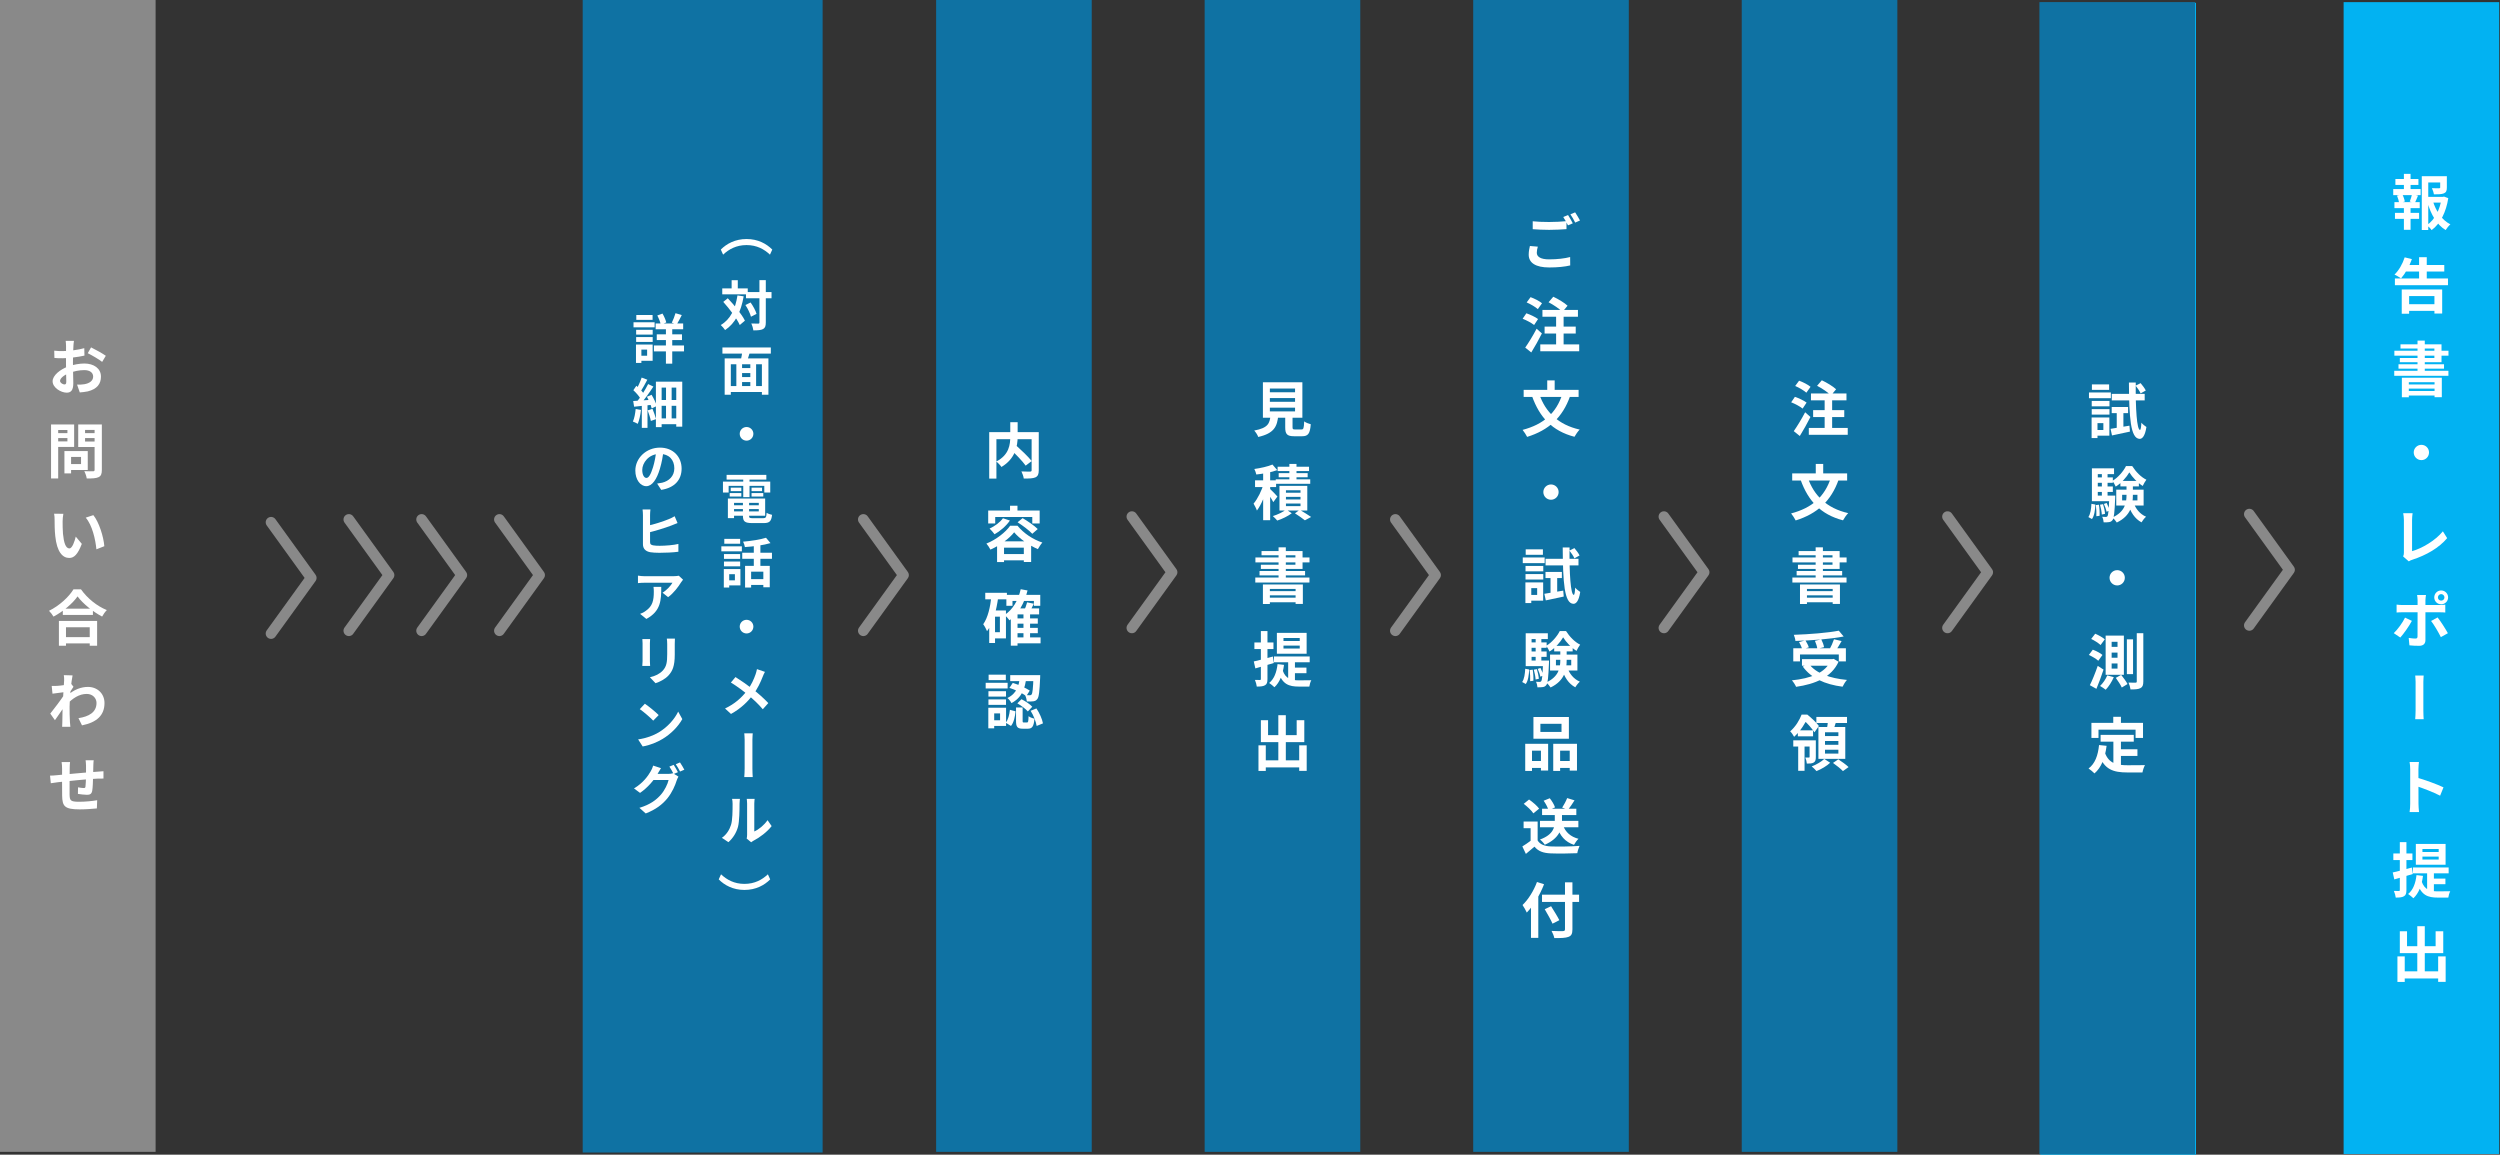 <svg width="1167" height="539" viewBox="0 0 1167 539" fill="none" xmlns="http://www.w3.org/2000/svg">
<rect x="0" y="0" width="1167" height="539" fill="#333333" stroke="none"/>
<rect width="72.635" height="537.682" fill="#898989"/>
<path d="M34.526 159.105C34.413 159.637 34.301 160.841 34.273 161.541C34.133 163.753 34.05 166.777 34.05 169.381C34.05 172.433 34.218 177.277 34.218 178.901C34.218 182.345 32.986 183.297 31.137 183.297C28.422 183.297 24.558 180.945 24.558 177.977C24.558 175.261 28.058 172.405 31.95 171.033C34.441 170.137 37.27 169.689 39.398 169.689C43.709 169.689 47.126 171.929 47.126 175.793C47.126 179.125 45.389 181.617 40.938 182.709C39.65 182.989 38.389 183.073 37.242 183.185L35.981 179.545C37.214 179.545 38.446 179.545 39.398 179.349C41.666 178.957 43.486 177.809 43.486 175.793C43.486 173.861 41.806 172.769 39.37 172.769C36.989 172.769 34.526 173.273 32.342 174.141C29.822 175.093 28.029 176.605 28.029 177.809C28.029 178.705 29.346 179.461 30.073 179.461C30.578 179.461 30.942 179.237 30.942 178.257C30.942 176.801 30.802 172.909 30.802 169.521C30.802 166.329 30.829 162.857 30.829 161.569C30.829 161.009 30.745 159.609 30.662 159.105H34.526ZM42.505 162.157C44.633 163.193 47.882 165.013 49.394 166.077L47.685 168.933C46.342 167.813 42.702 165.713 40.965 164.873L42.505 162.157ZM25.314 163.697C26.965 163.893 28.169 163.893 29.177 163.893C32.09 163.893 36.458 163.361 39.342 162.521L39.425 165.993C36.261 166.721 31.753 167.225 29.29 167.225C27.442 167.225 26.349 167.197 25.398 167.085L25.314 163.697ZM31.502 210.565H40.965V219.385H31.502V216.641H37.83V213.309H31.502V210.565ZM30.073 210.565H33.181V220.981H30.073V210.565ZM25.482 202.193H32.51V204.489H25.482V202.193ZM38.474 202.193H45.557V204.489H38.474V202.193ZM44.157 198.133H47.545V219.329C47.545 221.233 47.154 222.185 46.005 222.745C44.83 223.305 43.066 223.361 40.489 223.361C40.377 222.409 39.818 220.813 39.342 219.945C40.965 220.029 42.898 220.001 43.429 220.001C43.962 220.001 44.157 219.805 44.157 219.301V198.133ZM25.762 198.133H34.609V208.633H25.762V206.057H31.474V200.709H25.762V198.133ZM45.977 198.133V200.681H39.706V206.113H45.977V208.661H36.514V198.133H45.977ZM23.829 198.133H27.162V223.361H23.829V198.133ZM29.57 239.849C29.373 240.829 29.233 242.481 29.233 243.265C29.233 245.085 29.233 247.157 29.401 249.201C29.794 253.233 30.634 256.005 32.398 256.005C33.742 256.005 34.834 252.701 35.365 250.489L38.194 253.877C36.318 258.777 34.581 260.457 32.342 260.457C29.233 260.457 26.573 257.713 25.79 250.209C25.509 247.633 25.482 244.329 25.482 242.621C25.482 241.865 25.453 240.661 25.258 239.793L29.57 239.849ZM43.569 240.465C46.23 243.685 48.386 250.685 48.694 254.969L44.998 256.425C44.578 251.889 43.066 245.113 40.014 241.641L43.569 240.465ZM29.317 284.113H43.373V287.053H29.317V284.113ZM28.982 297.413H43.429V300.353H28.982V297.413ZM27.497 289.853H45.334V301.417H41.889V292.821H30.802V301.417H27.497V289.853ZM36.206 278.401C33.91 281.677 29.598 285.373 24.977 287.837C24.529 287.053 23.605 285.821 22.878 285.121C27.721 282.769 32.23 278.541 34.301 275.097H37.801C40.853 279.409 45.361 282.965 49.87 284.785C49.029 285.625 48.245 286.773 47.657 287.809C43.346 285.541 38.642 281.733 36.206 278.401ZM36.626 335.237C41.526 334.481 45.053 332.493 45.053 328.125C45.053 325.941 43.289 323.925 40.489 323.925C36.906 323.925 33.91 325.969 31.166 328.853L31.194 324.905C34.526 321.741 38.081 320.649 41.078 320.649C45.361 320.649 48.778 323.701 48.778 328.181C48.778 333.865 45.221 337.225 38.278 338.597L36.626 335.237ZM30.27 323.057C29.009 323.197 26.349 323.561 24.502 323.813L24.137 320.201C24.922 320.229 25.566 320.229 26.573 320.173C28.337 320.089 31.922 319.557 33.181 319.137L34.301 320.593C33.825 321.237 32.958 322.609 32.481 323.337L30.858 328.601C29.625 330.393 27.134 334.145 25.649 336.189L23.465 333.109C25.23 330.925 28.59 326.473 29.989 324.289L30.046 323.561L30.27 323.057ZM29.933 317.653C29.933 316.869 29.962 316.029 29.794 315.161L33.882 315.273C33.406 317.513 32.481 324.849 32.481 329.861C32.481 332.129 32.481 334.509 32.65 337.113C32.678 337.617 32.789 338.653 32.846 339.269H29.009C29.066 338.681 29.093 337.645 29.093 337.197C29.122 334.481 29.149 332.605 29.233 329.105C29.317 326.613 29.933 318.773 29.933 317.653ZM43.737 354.889C43.654 355.337 43.597 356.569 43.569 357.297C43.514 359.201 43.514 360.797 43.458 362.225C43.401 364.717 43.318 367.741 43.038 369.169C42.73 370.653 42.002 371.017 40.574 371.017C39.593 371.017 37.325 370.765 36.373 370.597L36.429 367.517C37.297 367.713 38.474 367.853 39.033 367.853C39.566 367.853 39.818 367.769 39.901 367.209C40.041 366.145 40.097 364.129 40.154 362.197C40.154 360.741 40.154 359.117 40.154 357.465C40.154 356.737 40.041 355.421 39.958 354.889H43.737ZM32.706 355.729C32.593 356.653 32.538 357.437 32.538 358.641C32.538 361.189 32.425 368.581 32.481 370.877C32.566 373.649 32.789 374.265 36.989 374.265C39.733 374.265 43.289 373.929 45.361 373.537L45.221 377.373C43.346 377.569 39.929 377.821 37.242 377.821C30.017 377.821 29.122 376.281 29.009 371.437C28.953 369.029 28.982 360.517 28.982 358.837C28.982 357.661 28.898 356.709 28.758 355.729H32.706ZM23.354 362.057C24.137 362.057 25.425 362.001 26.854 361.833C29.681 361.581 40.209 360.545 45.614 360.209C46.37 360.153 47.462 360.069 48.301 360.013V363.429C47.797 363.401 46.313 363.457 45.586 363.457C41.218 363.597 30.326 364.773 27.078 365.137C26.209 365.249 24.474 365.501 23.718 365.613L23.354 362.057Z" fill="white"/>
<rect width="112" height="538" transform="translate(272)" fill="#0F72A3"/>
<path d="M306.05 151H318.9V153.7H306.05V151ZM306.575 156.075H318.35V158.75H306.575V156.075ZM305.25 161.275H319.3V164.025H305.25V161.275ZM310.85 151.95H313.8V169.75H310.85V151.95ZM315.325 146.2L318.25 147.075C317.45 148.65 316.625 150.3 315.925 151.4L313.6 150.625C314.2 149.425 314.95 147.55 315.325 146.2ZM306.825 147.275L309.25 146.375C310.025 147.675 310.75 149.375 311.025 150.525L308.45 151.525C308.225 150.375 307.55 148.6 306.825 147.275ZM296.95 153.95H304.675V156.2H296.95V153.95ZM297.025 147.05H304.625V149.325H297.025V147.05ZM296.95 157.35H304.675V159.625H296.95V157.35ZM295.725 150.425H305.575V152.8H295.725V150.425ZM298.325 160.825H304.65V168.425H298.325V166.05H302.075V163.2H298.325V160.825ZM296.875 160.825H299.4V169.425H296.875V160.825ZM310.9 179.325H313.525V197H310.9V179.325ZM306.175 178.15H318.475V199.175H315.675V180.925H308.85V199.375H306.175V178.15ZM307.65 186.725H316.775V189.425H307.65V186.725ZM307.65 195.3H316.75V198.025H307.65V195.3ZM299.6 188.55H302.25V199.725H299.6V188.55ZM299.525 176.25L302.175 177.25C301.15 179.2 299.95 181.4 299 182.825L296.95 181.925C297.875 180.425 298.95 178 299.525 176.25ZM302.55 179.275L305 180.45C303.15 183.275 300.725 186.725 298.775 188.85L297.025 187.85C298.925 185.6 301.225 181.975 302.55 179.275ZM295.65 182.15L297.05 180.075C298.35 181.2 299.925 182.775 300.575 183.875L299.05 186.225C298.45 185.05 296.925 183.325 295.65 182.15ZM301.975 185.225L304.15 184.275C305.175 185.95 306.2 188.125 306.525 189.55L304.2 190.65C303.9 189.225 302.95 186.95 301.975 185.225ZM295.575 187.2C297.9 187.075 301.325 186.825 304.675 186.575L304.725 188.925C301.65 189.25 298.475 189.575 296 189.85L295.575 187.2ZM302.325 191.575L304.575 190.825C305.225 192.35 305.9 194.35 306.225 195.65L303.825 196.5C303.6 195.175 302.925 193.125 302.325 191.575ZM296.725 190.925L299.2 191.375C298.95 193.75 298.4 196.25 297.7 197.85C297.175 197.525 296.05 197 295.425 196.775C296.125 195.3 296.525 193.05 296.725 190.925ZM309.775 210.375C309.425 212.925 308.925 215.85 308.05 218.8C306.55 223.85 304.4 226.95 301.675 226.95C298.875 226.95 296.575 223.875 296.575 219.65C296.575 213.9 301.6 208.95 308.075 208.95C314.25 208.95 318.175 213.25 318.175 218.725C318.175 223.975 314.95 227.7 308.65 228.675L306.75 225.725C307.725 225.6 308.425 225.475 309.1 225.325C312.275 224.55 314.775 222.275 314.775 218.6C314.775 214.675 312.325 211.875 308 211.875C302.7 211.875 299.8 216.2 299.8 219.35C299.8 221.875 300.8 223.1 301.75 223.1C302.825 223.1 303.775 221.5 304.825 218.125C305.55 215.775 306.1 212.9 306.35 210.275L309.775 210.375ZM303.625 237.825C303.525 238.575 303.45 239.7 303.45 240.425C303.45 241.95 303.45 251.15 303.45 253.025C303.45 254.125 303.95 254.4 305.075 254.6C305.825 254.725 306.85 254.775 307.975 254.775C310.575 254.775 314.625 254.45 316.675 253.9V257.55C314.3 257.9 310.525 258.05 307.775 258.05C306.15 258.05 304.625 257.95 303.55 257.775C301.4 257.375 300.125 256.2 300.125 254.025C300.125 251.15 300.125 241.975 300.125 240.425C300.125 239.675 300.05 238.425 299.95 237.825H303.625ZM302 245.5C305.2 244.8 309.6 243.425 312.2 242.325C313.1 241.975 313.925 241.575 314.925 240.975L316.275 244.15C315.3 244.55 314.175 245.025 313.35 245.325C310.4 246.475 305.4 247.975 302 248.775V245.5ZM318.85 270.6C318.6 270.925 318.125 271.525 317.9 271.875C316.725 273.825 314.35 277 311.875 278.75L309.275 276.675C311.3 275.45 313.25 273.25 313.9 272.025C312.375 272.025 302.425 272.025 300.85 272.025C299.825 272.025 298.975 272.075 297.8 272.2V268.7C298.775 268.85 299.825 268.975 300.85 268.975C302.425 268.975 313.025 268.975 314.325 268.975C315.025 268.975 316.4 268.875 316.875 268.75L318.85 270.6ZM308.675 273.95C308.675 280.15 308.525 285.25 301.725 288.925L298.8 286.55C299.625 286.275 300.525 285.85 301.45 285.15C304.6 282.95 305.2 280.325 305.2 276.225C305.2 275.425 305.175 274.775 305.05 273.95H308.675ZM315.05 298.1C315 298.8 314.975 299.6 314.975 300.625C314.975 301.9 314.975 304.325 314.975 305.55C314.975 310.95 313.925 313.25 312.05 315.3C310.4 317.125 307.825 318.325 306 318.925L303.375 316.15C305.875 315.575 307.875 314.625 309.4 313C311.1 311.125 311.45 309.25 311.45 305.35C311.45 304.1 311.45 301.7 311.45 300.625C311.45 299.6 311.375 298.8 311.275 298.1H315.05ZM303.475 298.325C303.425 298.9 303.375 299.45 303.375 300.225C303.375 301.325 303.375 307.275 303.375 308.675C303.375 309.3 303.425 310.275 303.475 310.85H299.825C299.875 310.4 299.95 309.425 299.95 308.65C299.95 307.225 299.95 301.325 299.95 300.225C299.95 299.775 299.925 298.9 299.85 298.325H303.475ZM301.025 328.5C302.75 329.675 306 332.275 307.475 333.8L304.925 336.4C303.625 335 300.475 332.275 298.65 331.025L301.025 328.5ZM297.875 345.15C301.8 344.6 305.025 343.325 307.45 341.9C311.725 339.35 314.975 335.55 316.575 332.175L318.5 335.675C316.625 339.075 313.3 342.525 309.275 344.95C306.725 346.475 303.5 347.85 300 348.45L297.875 345.15ZM314.475 357.025C315.1 357.95 315.975 359.525 316.45 360.45L314.45 361.325C313.925 360.3 313.15 358.8 312.475 357.85L314.475 357.025ZM317.425 355.9C318.075 356.85 319 358.425 319.45 359.3L317.45 360.15C316.925 359.125 316.125 357.65 315.45 356.725L317.425 355.9ZM316.7 362.525C316.425 363.025 316.075 363.7 315.875 364.325C315.2 366.55 313.775 369.9 311.525 372.675C309.15 375.575 306.125 377.875 301.425 379.725L298.475 377.1C303.6 375.55 306.375 373.375 308.55 370.9C310.25 368.95 311.7 365.95 312.1 364.1H303.675L304.825 361.25C305.95 361.25 311.175 361.25 311.975 361.25C312.75 361.25 313.575 361.15 314.15 360.95L316.7 362.525ZM308.55 358.575C307.975 359.45 307.325 360.6 307.025 361.125C305.35 364.15 302.35 367.675 298.775 370.125L295.95 368.05C300.35 365.375 302.525 362.15 303.775 360C304.15 359.4 304.675 358.225 304.9 357.375L308.55 358.575Z" fill="white"/>
<path d="M348.225 136.35H360.15V139.225H348.225V136.35ZM337.15 134.625H349.05V137.4H337.15V134.625ZM354.5 130.775H357.475V150.525C357.475 152.225 357.15 153.075 356.2 153.6C355.25 154.125 353.775 154.225 351.675 154.225C351.575 153.35 351.15 151.925 350.725 151C352.125 151.075 353.475 151.075 353.925 151.075C354.35 151.05 354.5 150.925 354.5 150.5V130.775ZM347.95 142.375L350.375 141.2C351.55 142.85 352.75 145.025 353.15 146.525L350.55 147.85C350.175 146.375 349.1 144.075 347.95 142.375ZM337.625 140.925L339.725 139.225C342.725 142.4 346.275 146.7 347.725 149.675L345.325 151.725C344 148.725 340.575 144.225 337.625 140.925ZM341.525 130.8H344.4V136.325H341.525V130.8ZM344.25 137.9L347.15 138.325C345.875 145.575 343.3 150.85 338.475 154.075C338.1 153.475 337.05 152.25 336.45 151.725C340.975 149.075 343.25 144.3 344.25 137.9ZM345 171.8H351.425V174.15H345V171.8ZM345 176H351.45V178.35H345V176ZM340.15 180.225H357.025V182.975H340.15V180.225ZM338.275 167.3H358.7V184.25H355.65V170.05H341.15V184.25H338.275V167.3ZM343.725 169.125H346.4V181.45H343.725V169.125ZM350.25 169.125H352.95V181.425H350.25V169.125ZM346.55 163.5L350.1 164.25C349.5 166.1 348.95 168.05 348.45 169.35L345.7 168.625C346.05 167.175 346.45 165.075 346.55 163.5ZM337.225 162.2H359.825V165.05H337.225V162.2ZM348.5 199.325C350.25 199.325 351.675 200.75 351.675 202.5C351.675 204.275 350.25 205.7 348.5 205.7C346.725 205.7 345.3 204.275 345.3 202.5C345.3 200.75 346.725 199.325 348.5 199.325ZM341.25 235.85H355.45V237.625H341.25V235.85ZM341.275 232.725H357.175V240.75H341.275V238.725H354.2V234.725H341.275V232.725ZM346.8 233.825H349.675V240.825C349.675 241.75 349.95 241.9 351.475 241.9C352.175 241.9 355.325 241.9 356.225 241.9C357.475 241.9 357.725 241.5 357.875 239.375C358.5 239.8 359.625 240.175 360.4 240.325C360.05 243.375 359.2 244.175 356.475 244.175C355.675 244.175 351.95 244.175 351.2 244.175C347.75 244.175 346.8 243.45 346.8 240.825V233.825ZM339.775 232.725H342.65V241.85H339.775V232.725ZM339.175 221.675H357.725V223.875H339.175V221.675ZM341.1 227.65H346.05V229.275H341.1V227.65ZM340.625 230.15H346.05V231.775H340.625V230.15ZM350.825 230.15H356.3V231.775H350.825V230.15ZM350.825 227.65H355.725V229.275H350.825V227.65ZM346.95 222.55H349.875V232.05H346.95V222.55ZM337.475 224.8H359.55V229.925H356.775V226.8H340.125V229.925H337.475V224.8ZM347.8 264.15H359.325V274.15H356.325V266.85H350.625V274.275H347.8V264.15ZM357.575 251.025L359.675 253.525C356.275 254.525 351.675 255.1 347.725 255.375C347.625 254.65 347.225 253.525 346.875 252.85C350.675 252.525 354.925 251.875 357.575 251.025ZM351.875 253.375H354.95V265.5H351.875V253.375ZM346.475 258.025H360.35V260.85H346.475V258.025ZM349.7 270.35H357.75V273.05H349.7V270.35ZM337.95 258.625H345.5V260.875H337.95V258.625ZM338.1 251.55H345.5V253.825H338.1V251.55ZM337.95 262.125H345.5V264.375H337.95V262.125ZM336.725 255.025H346.3V257.375H336.725V255.025ZM339.425 265.65H345.625V273.25H339.425V270.9H343.05V268.025H339.425V265.65ZM337.875 265.65H340.4V274.25H337.875V265.65ZM348.5 289.325C350.25 289.325 351.675 290.75 351.675 292.5C351.675 294.275 350.25 295.7 348.5 295.7C346.725 295.7 345.3 294.275 345.3 292.5C345.3 290.75 346.725 289.325 348.5 289.325ZM357.075 313.625C356.725 314.2 356.25 315.3 356.025 315.9C355.075 318.375 353.55 321.675 351.475 324.375C349.15 327.375 346.075 330.6 341.225 333.275L338.45 330.725C343 328.55 346.125 325.775 348.775 322.325C350.75 319.725 351.875 317.15 352.75 314.65C352.975 314 353.225 312.975 353.35 312.35L357.075 313.625ZM343.325 316.05C345.8 317.6 349.225 319.975 351.325 321.625C354 323.7 356.625 326.05 358.65 328.2L356.075 331.075C353.9 328.525 351.7 326.475 349.05 324.275C347.25 322.775 344.325 320.525 341.175 318.6L343.325 316.05ZM348.55 391.45C348.675 390.975 348.75 390.3 348.75 389.625C348.75 388.3 348.75 377.075 348.75 375.05C348.75 373.925 348.575 372.95 348.575 372.9H352.275C352.275 372.95 352.1 373.95 352.1 375.075C352.1 377.075 352.1 386.6 352.1 388.125C354.15 387.25 356.6 385.275 358.3 382.85L360.2 385.625C358.125 388.325 354.55 391.025 351.725 392.45C351.2 392.725 350.9 393 350.65 393.175L348.55 391.45ZM336.975 391.1C339.2 389.55 340.55 387.25 341.225 385.1C341.95 382.975 341.975 378.225 341.975 375.225C341.975 374.2 341.875 373.55 341.725 372.925H345.4C345.4 373.025 345.225 374.15 345.225 375.175C345.225 378.15 345.15 383.425 344.5 385.95C343.725 388.75 342.175 391.225 340.025 393.125L336.975 391.1Z" fill="white"/>
<path d="M347.425 362.725C347.5 361.8 347.6 360 347.6 358.7C347.6 355.75 347.6 347.5 347.6 345.275C347.6 344.1 347.475 343 347.425 342.325H351.375C351.35 342.925 351.225 344.2 351.225 345.25C351.225 347.525 351.225 355.75 351.225 358.7C351.225 360.1 351.3 361.775 351.375 362.725H347.425Z" fill="white"/>
<path d="M347.5 415.425C342.175 415.425 338.175 413.2 335.5 410.5L336.575 408.125C339.25 410.65 342.725 412.6 347.5 412.6C352.3 412.6 355.775 410.65 358.45 408.125L359.525 410.5C356.85 413.2 352.85 415.425 347.5 415.425Z" fill="white"/>
<path d="M348.5 111.575C353.825 111.575 357.825 113.8 360.5 116.5L359.425 118.875C356.75 116.35 353.275 114.4 348.5 114.4C343.7 114.4 340.225 116.35 337.55 118.875L336.475 116.5C339.15 113.8 343.15 111.575 348.5 111.575Z" fill="white"/>
<rect width="72.635" height="537.682" transform="translate(436.984)" fill="#0F72A3"/>
<path d="M471.51 209.529L474.058 207.681C476.55 209.921 479.938 213.113 481.59 215.213L478.79 217.369C477.306 215.269 474.03 211.909 471.51 209.529ZM471.594 197.069H475.038V203.789C475.038 208.437 473.862 214.177 467.478 217.985C467.002 217.257 465.854 216.025 465.07 215.437C471.118 212.329 471.594 207.429 471.594 203.761V197.069ZM461.766 201.717H483.046V205.021H465.126V223.417H461.766V201.717ZM481.562 201.717H484.894V219.525C484.894 221.345 484.502 222.269 483.354 222.829C482.178 223.361 480.386 223.389 477.894 223.389C477.782 222.465 477.25 220.925 476.802 220.057C478.454 220.141 480.33 220.141 480.862 220.141C481.394 220.113 481.562 219.945 481.562 219.469V201.717ZM468.178 241.921L471.426 242.985C469.69 245.533 466.862 247.941 464.258 249.397C463.782 248.725 462.606 247.353 461.934 246.737C464.37 245.617 466.806 243.825 468.178 241.921ZM475.01 243.797L477.362 241.865C479.714 243.237 482.878 245.393 484.418 246.961L481.87 249.173C480.47 247.633 477.418 245.337 475.01 243.797ZM473.414 248.473C471.174 251.357 466.806 254.605 462.326 256.565C461.934 255.753 461.094 254.465 460.45 253.737C465.042 251.917 469.438 248.417 471.538 245.421H474.982C477.95 249.061 482.29 251.861 486.574 253.261C485.79 254.129 485.034 255.361 484.474 256.341C480.498 254.605 475.794 251.413 473.414 248.473ZM465.434 252.701H481.338V262.333H477.922V255.641H468.682V262.361H465.434V252.701ZM466.946 258.637H479.63V261.577H466.946V258.637ZM471.482 236.069H474.954V240.045H471.482V236.069ZM461.29 238.309H485.314V244.357H481.87V241.333H464.566V244.357H461.29V238.309ZM473.946 288.677H484.446V291.113H473.946V288.677ZM473.946 293.101H484.446V295.565H473.946V293.101ZM473.89 297.525H485.734V300.297H473.89V297.525ZM469.774 277.673H485.594V282.797H482.626V280.501H472.63V282.797H469.774V277.673ZM477.754 286.325H480.834V298.841H477.754V286.325ZM474.982 284.001H485.062V286.801H474.982V301.389H471.846V286.913L474.674 284.001H474.982ZM476.466 275.041L479.658 275.629C478.146 281.705 475.346 286.549 471.23 289.573C470.782 288.929 469.634 287.613 468.962 287.053C472.798 284.533 475.29 280.277 476.466 275.041ZM479.462 281.173L482.57 281.817C481.842 283.357 481.086 284.869 480.47 285.905L477.95 285.261C478.51 284.113 479.154 282.405 479.462 281.173ZM459.918 276.721H470.026V279.773H459.918V276.721ZM463.082 284.953H469.578V298.001H463.082V295.117H466.75V287.865H463.082V284.953ZM462.802 278.345L465.966 278.849C465.126 284.897 463.614 290.833 460.758 294.641C460.45 293.857 459.554 292.149 458.966 291.393C461.15 288.313 462.242 283.469 462.802 278.345ZM461.766 284.953H464.482V300.157H461.766V284.953ZM476.046 316.309H479.07C478.538 320.873 477.306 325.493 472.154 328.209C471.79 327.453 470.922 326.361 470.25 325.829C474.786 323.673 475.626 319.809 476.046 316.309ZM471.202 321.097L472.77 318.773C475.542 319.613 478.818 321.153 480.694 322.357L479.098 324.933C477.278 323.617 473.946 321.965 471.202 321.097ZM482.43 315.161H485.566C485.566 315.161 485.566 316.001 485.538 316.393C485.258 322.777 484.978 325.409 484.222 326.305C483.69 327.005 483.158 327.257 482.346 327.369C481.674 327.481 480.526 327.481 479.294 327.453C479.266 326.529 478.93 325.269 478.482 324.457C479.434 324.541 480.274 324.541 480.694 324.541C481.058 324.569 481.31 324.485 481.534 324.205C481.982 323.673 482.234 321.545 482.43 315.665V315.161ZM474.282 330.253H477.362V336.385C477.362 337.169 477.418 337.253 477.95 337.253C478.202 337.253 479.126 337.253 479.406 337.253C479.938 337.253 480.05 336.917 480.134 334.313C480.722 334.817 482.038 335.293 482.878 335.517C482.57 339.213 481.758 340.165 479.742 340.165C479.238 340.165 477.95 340.165 477.418 340.165C474.814 340.165 474.282 339.241 474.282 336.441V330.253ZM471.426 331.345L474.058 332.045C473.806 334.565 473.274 337.225 471.93 338.877L469.466 337.365C470.614 335.965 471.174 333.641 471.426 331.345ZM474.898 328.321L476.83 326.389C478.622 327.285 480.834 328.741 481.87 329.917L479.798 332.101C478.818 330.953 476.69 329.357 474.898 328.321ZM481.086 331.793L483.802 330.701C485.258 332.829 486.49 335.685 486.854 337.673L483.914 338.877C483.606 336.917 482.458 333.949 481.086 331.793ZM471.566 315.161H483.858V317.961H471.566V315.161ZM461.402 322.665H469.606V325.185H461.402V322.665ZM461.486 314.937H469.522V317.485H461.486V314.937ZM461.402 326.473H469.606V329.021H461.402V326.473ZM460.114 318.717H470.362V321.377H460.114V318.717ZM462.858 330.365H469.634V338.877H462.858V336.217H466.834V333.025H462.858V330.365ZM461.346 330.365H464.09V339.997H461.346V330.365Z" fill="white"/>
<rect width="72.635" height="537.682" transform="translate(562.336)" fill="#0F72A3"/>
<path d="M592.773 185.829V187.565H604.533V185.829H592.773ZM592.773 190.309V192.045H604.533V190.309H592.773ZM592.773 181.377V183.113H604.533V181.377H592.773ZM589.525 178.437H607.949V194.985H589.525V178.437ZM599.941 192.717H603.357V199.437C603.357 200.333 603.553 200.473 604.561 200.473C605.037 200.473 606.913 200.473 607.501 200.473C608.481 200.473 608.649 199.997 608.789 196.693C609.461 197.253 610.945 197.813 611.869 198.037C611.505 202.489 610.609 203.637 607.809 203.637C607.109 203.637 604.757 203.637 604.113 203.637C600.753 203.637 599.941 202.629 599.941 199.437V192.717ZM593.081 193.865H596.693C596.217 198.961 594.901 202.265 587.341 203.973C587.061 203.077 586.165 201.705 585.465 200.977C591.961 199.773 592.717 197.617 593.081 193.865ZM589.637 219.173H592.913V242.833H589.637V219.173ZM585.857 224.213H595.685V227.349H585.857V224.213ZM589.917 225.697L591.877 226.565C590.813 230.569 588.853 235.553 586.725 238.325C586.417 237.345 585.661 235.945 585.157 235.105C587.089 232.865 589.049 228.805 589.917 225.697ZM593.977 216.849L596.217 219.453C593.417 220.489 589.637 221.161 586.445 221.497C586.333 220.797 585.885 219.649 585.521 218.921C588.545 218.501 591.905 217.745 593.977 216.849ZM592.633 228.021C593.333 228.609 595.769 231.129 596.301 231.773L594.369 234.405C593.725 233.061 592.045 230.513 591.177 229.337L592.633 228.021ZM601.873 216.569H605.205V225.529H601.873V216.569ZM596.385 217.857H611.057V219.901H596.385V217.857ZM596.889 220.853H610.413V222.785H596.889V220.853ZM595.517 223.737H611.617V225.837H595.517V223.737ZM600.277 231.941V233.145H607.081V231.941H600.277ZM600.277 235.049V236.253H607.081V235.049H600.277ZM600.277 228.861V230.009H607.081V228.861H600.277ZM597.253 226.789H610.245V238.325H597.253V226.789ZM604.477 239.613L606.717 237.989C608.537 239.081 610.777 240.425 612.037 241.321L609.125 242.889C608.061 242.049 606.129 240.649 604.477 239.613ZM600.389 237.849L602.993 239.585C601.285 240.901 598.485 242.273 596.217 243.001C595.713 242.385 594.789 241.461 594.145 240.901C596.385 240.257 599.045 238.941 600.389 237.849ZM589.525 272.817H608.173V281.917H604.785V274.917H592.773V281.945H589.525V272.817ZM591.233 275.953H605.989V277.913H591.233V275.953ZM591.233 279.005H605.989V281.133H591.233V279.005ZM596.833 255.485H600.221V271.109H596.833V255.485ZM588.881 257.249H608.033V265.565H588.573V263.605H604.701V259.209H588.881V257.249ZM586.025 260.217H611.281V262.541H586.025V260.217ZM587.957 266.545H609.209V268.589H587.957V266.545ZM585.969 269.597H611.253V271.921H585.969V269.597ZM599.129 301.373V302.745H606.717V301.373H599.129ZM599.129 297.817V299.217H606.717V297.817H599.129ZM596.049 295.437H609.937V305.153H596.049V295.437ZM594.677 306.441H611.365V309.157H594.677V306.441ZM601.313 307.925H604.477V319.321L601.313 317.949V307.925ZM598.737 312.881C600.137 317.053 602.993 317.585 606.437 317.585C607.389 317.585 610.889 317.585 612.121 317.529C611.701 318.229 611.309 319.629 611.197 320.497H606.297C601.761 320.497 598.513 319.489 596.721 313.553L598.737 312.881ZM603.609 311.621H609.853V314.253H603.609V311.621ZM596.357 309.997L599.381 310.361C598.793 314.925 597.365 318.537 594.901 320.805C594.397 320.273 593.137 319.265 592.437 318.817C594.761 316.941 595.937 313.833 596.357 309.997ZM585.269 308.765C587.565 308.289 590.953 307.365 594.173 306.469L594.621 309.493C591.681 310.389 588.517 311.313 585.997 312.013L585.269 308.765ZM585.549 299.889H594.453V302.969H585.549V299.889ZM588.573 294.597H591.653V316.941C591.653 318.481 591.401 319.349 590.533 319.853C589.693 320.385 588.461 320.497 586.669 320.497C586.585 319.657 586.193 318.285 585.801 317.389C586.809 317.417 587.789 317.417 588.125 317.417C588.461 317.417 588.573 317.305 588.573 316.913V294.597ZM589.105 354.933H608.257V358.237H589.105V354.933ZM596.721 333.849H600.221V356.949H596.721V333.849ZM587.453 347.933H590.869V359.861H587.453V347.933ZM606.465 347.933H609.965V359.833H606.465V347.933ZM588.573 336.201H591.933V343.173H605.289V336.201H608.845V346.421H588.573V336.201Z" fill="white"/>
<rect width="72.635" height="537.682" transform="translate(687.695)" fill="#0F72A3"/>
<path d="M715.473 103.293C717.545 103.517 720.177 103.629 723.117 103.629C725.861 103.629 729.081 103.461 731.237 103.237V106.961C729.277 107.129 725.805 107.297 723.145 107.297C720.205 107.297 717.769 107.157 715.473 106.989V103.293ZM717.853 115.137C717.573 116.145 717.377 117.041 717.377 117.993C717.377 119.785 719.057 121.073 723.117 121.073C726.897 121.073 730.453 120.653 732.945 119.981L732.973 123.901C730.537 124.489 727.177 124.853 723.229 124.853C716.817 124.853 713.597 122.697 713.597 118.861C713.597 117.237 713.933 115.865 714.157 114.829L717.853 115.137ZM731.965 100.381C732.665 101.417 733.645 103.209 734.177 104.245L731.937 105.197C731.349 104.049 730.481 102.369 729.725 101.305L731.965 100.381ZM735.269 99.121C735.997 100.185 737.033 101.949 737.537 102.929L735.297 103.909C734.737 102.733 733.813 101.109 733.057 100.045L735.269 99.121ZM722.865 141.089L725.077 138.513C727.345 139.577 730.313 141.341 731.741 142.713L729.333 145.597C728.045 144.197 725.161 142.293 722.865 141.089ZM721.017 152.457H735.549V155.677H721.017V152.457ZM719.001 160.773H737.173V163.965H719.001V160.773ZM720.009 144.673H736.585V147.865H720.009V144.673ZM726.393 145.737H729.893V162.201H726.393V145.737ZM712.645 141.173L714.465 138.709C716.257 139.353 718.637 140.557 719.813 141.565L717.853 144.309C716.761 143.301 714.465 141.957 712.645 141.173ZM710.769 148.789L712.505 146.241C714.325 146.857 716.761 148.005 717.965 148.929L716.117 151.729C714.997 150.777 712.617 149.517 710.769 148.789ZM711.973 162.257C713.457 160.157 715.613 156.657 717.293 153.437L719.757 155.649C718.273 158.617 716.481 161.809 714.801 164.525L711.973 162.257ZM729.361 183.813L732.945 184.849C729.417 194.929 722.893 200.809 712.869 203.945C712.477 203.105 711.413 201.481 710.741 200.669C720.429 198.121 726.449 192.941 729.361 183.813ZM718.553 184.037C721.381 192.325 727.429 198.289 737.397 200.529C736.585 201.313 735.493 202.909 734.961 203.889C724.461 201.145 718.693 194.733 715.193 185.045L718.553 184.037ZM711.245 181.993H736.893V185.297H711.245V181.993ZM722.249 177.569H725.721V184.009H722.249V177.569ZM724.013 226.145C725.973 226.145 727.569 227.741 727.569 229.701C727.569 231.689 725.973 233.285 724.013 233.285C722.025 233.285 720.429 231.689 720.429 229.701C720.429 227.741 722.025 226.145 724.013 226.145ZM720.905 277.185C723.173 276.849 726.477 276.289 729.725 275.701L729.949 278.473C727.065 279.117 724.013 279.761 721.577 280.265L720.905 277.185ZM721.437 266.993H729.081V269.849H721.437V266.993ZM721.465 260.861H736.837V263.913H721.465V260.861ZM732.609 257.025L734.933 255.849C735.829 256.885 736.893 258.313 737.341 259.293L734.933 260.637C734.513 259.629 733.505 258.145 732.609 257.025ZM723.789 268.085H726.897V277.521L723.789 278.081V268.085ZM729.473 255.569H732.665C732.525 267.777 733.197 277.577 734.625 277.689C734.989 277.689 735.185 276.429 735.297 274.301C735.801 275.029 737.145 275.981 737.649 276.317C736.949 280.937 735.521 281.889 734.485 281.861C730.173 281.749 729.585 271.781 729.473 255.569ZM712.113 264.165H720.401V266.685H712.113V264.165ZM712.197 256.437H720.233V258.985H712.197V256.437ZM712.113 267.973H720.401V270.521H712.113V267.973ZM710.825 260.217H721.045V262.877H710.825V260.217ZM713.569 271.865H720.345V280.377H713.569V277.717H717.545V274.525H713.569V271.865ZM712.057 271.865H714.801V281.497H712.057V271.865ZM726.309 307.981V310.585H733.449V307.981H726.309ZM723.565 305.573H736.333V312.993H723.565V305.573ZM729.669 297.509C728.381 299.749 725.945 302.521 723.313 304.145C722.977 303.333 722.305 302.157 721.773 301.457C724.377 299.973 726.925 296.977 728.101 294.569H731.013C732.665 297.173 735.129 299.749 737.621 300.925C737.033 301.709 736.333 302.913 735.913 303.837C733.533 302.381 731.041 299.749 729.669 297.509ZM728.353 302.633H731.321V308.093C731.321 312.601 730.481 317.697 723.817 320.917C723.397 320.217 722.445 319.125 721.773 318.565C727.653 315.877 728.353 311.705 728.353 308.065V302.633ZM731.601 311.537C732.581 314.477 734.625 316.997 737.481 318.201C736.781 318.789 735.801 320.021 735.353 320.833C732.217 319.181 730.201 315.989 729.053 312.181L731.601 311.537ZM725.497 301.485H734.121V304.061H725.497V301.485ZM713.765 299.861H721.969V302.381H713.765V299.861ZM713.765 304.089H721.969V306.637H713.765V304.089ZM712.197 308.345H721.773V310.949H712.197V308.345ZM716.845 297.173H719.505V309.801H716.845V297.173ZM717.797 312.237L719.085 311.789C719.673 312.909 720.205 314.393 720.429 315.345L719.029 315.877C718.861 314.869 718.329 313.357 717.797 312.237ZM715.977 312.601L717.405 312.349C717.853 313.805 718.245 315.653 718.329 316.857L716.817 317.193C716.761 315.961 716.397 314.057 715.977 312.601ZM714.045 312.769L715.473 312.601C715.753 314.253 715.865 316.409 715.781 317.781L714.269 317.977C714.353 316.549 714.269 314.449 714.045 312.769ZM711.973 312.181L713.821 312.517C713.681 315.121 713.373 317.725 712.225 319.293L710.545 318.369C711.525 316.941 711.861 314.561 711.973 312.181ZM712.197 295.605H722.529V298.321H714.941V310.137H712.197V295.605ZM720.317 308.345H723.089C723.089 308.345 723.089 309.101 723.061 309.465C722.781 316.269 722.501 318.901 721.829 319.769C721.353 320.385 720.849 320.637 720.177 320.721C719.589 320.833 718.665 320.861 717.685 320.833C717.629 320.021 717.377 318.929 716.985 318.229C717.741 318.313 718.357 318.313 718.693 318.313C719.029 318.313 719.225 318.229 719.449 317.977C719.841 317.417 720.093 315.177 720.317 308.821V308.345ZM719.057 337.881V341.661H728.913V337.881H719.057ZM715.809 334.689H732.357V344.853H715.809V334.689ZM711.973 347.205H722.669V359.693H719.309V350.397H715.137V359.861H711.973V347.205ZM725.049 347.205H736.137V359.721H732.749V350.397H728.269V359.861H725.049V347.205ZM713.373 355.241H720.709V358.461H713.373V355.241ZM726.589 355.241H734.429V358.461H726.589V355.241ZM718.861 383.181H736.781V386.177H718.861V383.181ZM719.841 377.525H735.829V380.465H719.841V377.525ZM725.777 378.953H729.137V383.461C729.137 387.017 727.765 391.441 721.101 394.325C720.681 393.625 719.645 392.477 718.861 391.889C725.189 389.593 725.777 386.009 725.777 383.405V378.953ZM729.641 385.309C730.761 388.417 733.141 390.601 736.837 391.553C736.109 392.225 735.185 393.513 734.737 394.381C730.593 393.009 728.185 390.125 726.813 385.897L729.641 385.309ZM717.769 383.489V393.793H714.493V386.597H711.217V383.489H717.769ZM717.769 392.337C718.889 394.185 721.017 394.997 723.929 395.109C727.205 395.249 733.561 395.165 737.341 394.857C736.977 395.641 736.417 397.265 736.277 398.273C732.889 398.441 727.233 398.497 723.873 398.357C720.429 398.217 718.105 397.405 716.285 395.221C715.053 396.313 713.793 397.377 712.281 398.609L710.629 395.109C711.889 394.325 713.401 393.345 714.689 392.337H717.769ZM711.273 375.229L713.765 373.213C715.445 374.389 717.517 376.153 718.469 377.469L715.781 379.681C714.941 378.365 712.925 376.489 711.273 375.229ZM731.545 372.541L734.989 373.605C733.953 375.229 732.861 376.881 731.965 377.973L729.221 376.993C730.033 375.761 731.041 373.913 731.545 372.541ZM720.569 373.773L723.425 372.625C724.461 373.885 725.497 375.649 725.889 376.881L722.837 378.197C722.529 376.993 721.549 375.145 720.569 373.773ZM719.813 417.617H737.117V421.033H719.813V417.617ZM730.537 411.877H734.009V433.801C734.009 435.929 733.505 436.825 732.161 437.329C730.789 437.861 728.661 437.917 725.553 437.889C725.385 436.965 724.769 435.453 724.265 434.557C726.449 434.669 728.885 434.669 729.557 434.641C730.257 434.613 730.537 434.417 730.537 433.773V411.877ZM721.073 424.421L724.041 423.021C725.301 425.065 727.065 427.837 727.905 429.545L724.713 431.169C723.985 429.461 722.333 426.577 721.073 424.421ZM714.661 419.801L718.049 416.413L718.077 416.469V437.805H714.661V419.801ZM717.461 411.709L720.765 412.773C718.889 417.645 715.865 422.769 712.701 425.989C712.337 425.149 711.329 423.301 710.713 422.461C713.401 419.913 715.949 415.825 717.461 411.709Z" fill="white"/>
<rect width="72.635" height="537.682" transform="translate(813.047)" fill="#0F72A3"/>
<path d="M848.216 180.089L850.428 177.513C852.696 178.577 855.664 180.341 857.092 181.713L854.684 184.597C853.396 183.197 850.512 181.293 848.216 180.089ZM846.368 191.457H860.9V194.677H846.368V191.457ZM844.352 199.773H862.524V202.965H844.352V199.773ZM845.36 183.673H861.936V186.865H845.36V183.673ZM851.744 184.737H855.244V201.201H851.744V184.737ZM837.996 180.173L839.816 177.709C841.608 178.353 843.988 179.557 845.164 180.565L843.204 183.309C842.112 182.301 839.816 180.957 837.996 180.173ZM836.12 187.789L837.856 185.241C839.676 185.857 842.112 187.005 843.316 187.929L841.468 190.729C840.348 189.777 837.968 188.517 836.12 187.789ZM837.324 201.257C838.808 199.157 840.964 195.657 842.644 192.437L845.108 194.649C843.624 197.617 841.832 200.809 840.152 203.525L837.324 201.257ZM854.712 222.813L858.296 223.849C854.768 233.929 848.244 239.809 838.22 242.945C837.828 242.105 836.764 240.481 836.092 239.669C845.78 237.121 851.8 231.941 854.712 222.813ZM843.904 223.037C846.732 231.325 852.78 237.289 862.748 239.529C861.936 240.313 860.844 241.909 860.312 242.889C849.812 240.145 844.044 233.733 840.544 224.045L843.904 223.037ZM836.596 220.993H862.244V224.297H836.596V220.993ZM847.6 216.569H851.072V223.009H847.6V216.569ZM840.236 272.817H858.884V281.917H855.496V274.917H843.484V281.945H840.236V272.817ZM841.944 275.953H856.7V277.913H841.944V275.953ZM841.944 279.005H856.7V281.133H841.944V279.005ZM847.544 255.485H850.932V271.109H847.544V255.485ZM839.592 257.249H858.744V265.565H839.284V263.605H855.412V259.209H839.592V257.249ZM836.736 260.217H861.992V262.541H836.736V260.217ZM838.668 266.545H859.92V268.589H838.668V266.545ZM836.68 269.597H861.964V271.921H836.68V269.597ZM837.1 302.605H861.656V308.737H858.352V305.517H840.236V308.737H837.1V302.605ZM841.16 307.673H855.916V310.753H841.16V307.673ZM858.352 294.401L860.62 297.117C854.292 298.349 845.556 298.965 838.108 299.189C838.052 298.349 837.66 297.061 837.352 296.333C844.772 296.081 853.2 295.409 858.352 294.401ZM839.816 299.721L842.756 298.909C843.4 299.917 844.1 301.261 844.352 302.185L841.272 303.109C841.048 302.185 840.404 300.785 839.816 299.721ZM847.208 299.133L850.176 298.461C850.764 299.581 851.324 301.093 851.464 302.101L848.328 302.857C848.216 301.877 847.74 300.309 847.208 299.133ZM856.112 298.405L859.668 299.245C858.688 300.981 857.568 302.801 856.728 304.005L853.984 303.193C854.74 301.849 855.636 299.861 856.112 298.405ZM854.684 307.673H855.384L855.972 307.561L858.24 308.905C854.908 316.241 847.236 319.349 838.416 320.609C838.08 319.769 837.128 318.285 836.456 317.585C845.08 316.717 852.164 314.169 854.684 308.205V307.673ZM844.464 309.941C847.6 314.197 854.012 316.633 862.16 317.389C861.46 318.145 860.536 319.601 860.116 320.553C851.688 319.461 845.444 316.521 841.524 311.145L844.464 309.941ZM837.1 345.581H846.2V348.493H837.1V345.581ZM839.228 340.933H846.34V343.733H839.228V340.933ZM839.396 347.289H842.364V359.805H839.396V347.289ZM844.716 345.581H847.628V353.365C847.628 354.625 847.46 355.465 846.648 355.941C845.836 356.417 844.828 356.445 843.428 356.445C843.372 355.577 843.064 354.401 842.7 353.617C843.456 353.645 844.156 353.645 844.408 353.617C844.66 353.617 844.716 353.533 844.716 353.309V345.581ZM847.88 334.661H862.188V337.489H847.88V334.661ZM851.912 345.889V347.681H858.156V345.889H851.912ZM851.912 349.977V351.769H858.156V349.977H851.912ZM851.912 341.829V343.593H858.156V341.829H851.912ZM848.832 339.365H861.376V354.233H848.832V339.365ZM853.34 336.201L857.176 336.621C856.644 338.385 856.056 340.149 855.58 341.353L852.668 340.821C852.948 339.477 853.256 337.573 853.34 336.201ZM851.576 354.261L854.32 356.053C852.78 357.537 850.12 359.105 847.936 359.945C847.404 359.329 846.424 358.321 845.696 357.761C847.88 356.977 850.344 355.465 851.576 354.261ZM855.636 356.137L858.128 354.457C859.696 355.465 861.824 357.005 862.916 358.069L860.284 359.945C859.304 358.909 857.232 357.257 855.636 356.137ZM840.992 333.569H842.84V334.213H843.82V335.109C842.644 337.573 840.74 340.961 837.492 343.957C837.128 343.201 836.26 341.913 835.644 341.409C838.276 339.113 840.04 336.061 840.992 333.569ZM841.244 333.569H843.652C845.5 335.053 847.936 337.293 849.056 338.889L846.984 341.857C845.948 340.233 843.652 337.517 841.86 336.117H841.244V333.569Z" fill="white"/>
<rect width="72.635" height="537.682" transform="translate(952.453 1.317)" fill="#02B2F2"/>
<path d="M981.733 269.202L983.119 267.906C984.145 269.58 985.333 271.704 985.891 273.108L984.415 274.53C983.875 273.108 982.723 270.876 981.733 269.202ZM977.953 264.99H986.251V266.97H979.861V278.742H977.953V264.99ZM985.405 264.99H987.349V276.564C987.349 277.536 987.187 278.112 986.575 278.418C985.963 278.76 985.099 278.796 983.875 278.796C983.803 278.238 983.551 277.338 983.281 276.816C984.019 276.87 984.847 276.852 985.081 276.852C985.315 276.852 985.405 276.78 985.405 276.528V264.99ZM981.751 261.858H983.767C983.695 267.546 983.479 272.118 980.725 274.818C980.455 274.386 979.825 273.72 979.375 273.432C981.715 271.056 981.715 267.024 981.751 261.858ZM973.561 261.894L975.433 262.596C974.695 263.964 973.867 265.566 973.165 266.574L971.725 265.944C972.373 264.882 973.147 263.154 973.561 261.894ZM975.631 264.018L977.377 264.81C976.081 266.88 974.317 269.382 972.949 270.948L971.707 270.246C973.039 268.608 974.695 265.962 975.631 264.018ZM970.789 266.16L971.815 264.684C972.769 265.512 973.885 266.646 974.353 267.474L973.237 269.148C972.805 268.284 971.707 267.024 970.789 266.16ZM975.091 268.32L976.513 267.726C977.215 268.932 977.899 270.516 978.115 271.56L976.585 272.244C976.387 271.2 975.775 269.562 975.091 268.32ZM970.771 269.814C972.427 269.76 974.857 269.67 977.233 269.562L977.215 271.272C975.001 271.434 972.697 271.578 970.951 271.704L970.771 269.814ZM975.487 272.802L976.999 272.316C977.449 273.342 977.917 274.692 978.115 275.592L976.531 276.15C976.351 275.25 975.883 273.864 975.487 272.802ZM971.545 272.46L973.327 272.766C973.147 274.494 972.751 276.294 972.229 277.446C971.851 277.212 971.041 276.834 970.591 276.654C971.113 275.592 971.401 273.99 971.545 272.46ZM973.561 270.768H975.451V278.796H973.561V270.768ZM995.035 264.648V267.078H1001.37V264.648H995.035ZM992.947 262.596H1003.58V269.13H992.947V262.596ZM990.481 270.642H997.357V278.67H995.197V272.694H992.515V278.778H990.481V270.642ZM998.887 270.642H1006.01V278.688H1003.84V272.694H1000.96V278.778H998.887V270.642ZM991.381 275.808H996.097V277.878H991.381V275.808ZM999.877 275.808H1004.92V277.878H999.877V275.808Z" fill="white"/>
<rect width="72.635" height="537.682" transform="translate(952 1)" fill="#0F72A3"/>
<path d="M985.21 200.185C987.478 199.849 990.782 199.289 994.03 198.701L994.254 201.473C991.37 202.117 988.318 202.761 985.882 203.265L985.21 200.185ZM985.742 189.993H993.386V192.849H985.742V189.993ZM985.77 183.861H1001.14V186.913H985.77V183.861ZM996.914 180.025L999.238 178.849C1000.13 179.885 1001.2 181.313 1001.65 182.293L999.238 183.637C998.818 182.629 997.81 181.145 996.914 180.025ZM988.094 191.085H991.202V200.521L988.094 201.081V191.085ZM993.778 178.569H996.97C996.83 190.777 997.502 200.577 998.93 200.689C999.294 200.689 999.49 199.429 999.602 197.301C1000.11 198.029 1001.45 198.981 1001.95 199.317C1001.25 203.937 999.826 204.889 998.79 204.861C994.478 204.749 993.89 194.781 993.778 178.569ZM976.418 187.165H984.706V189.685H976.418V187.165ZM976.502 179.437H984.538V181.985H976.502V179.437ZM976.418 190.973H984.706V193.521H976.418V190.973ZM975.13 183.217H985.35V185.877H975.13V183.217ZM977.874 194.865H984.65V203.377H977.874V200.717H981.85V197.525H977.874V194.865ZM976.362 194.865H979.106V204.497H976.362V194.865ZM990.614 230.981V233.585H997.754V230.981H990.614ZM987.87 228.573H1000.64V235.993H987.87V228.573ZM993.974 220.509C992.686 222.749 990.25 225.521 987.618 227.145C987.282 226.333 986.61 225.157 986.078 224.457C988.682 222.973 991.23 219.977 992.406 217.569H995.318C996.97 220.173 999.434 222.749 1001.93 223.925C1001.34 224.709 1000.64 225.913 1000.22 226.837C997.838 225.381 995.346 222.749 993.974 220.509ZM992.658 225.633H995.626V231.093C995.626 235.601 994.786 240.697 988.122 243.917C987.702 243.217 986.75 242.125 986.078 241.565C991.958 238.877 992.658 234.705 992.658 231.065V225.633ZM995.906 234.537C996.886 237.477 998.93 239.997 1001.79 241.201C1001.09 241.789 1000.11 243.021 999.658 243.833C996.522 242.181 994.506 238.989 993.358 235.181L995.906 234.537ZM989.802 224.485H998.426V227.061H989.802V224.485ZM978.07 222.861H986.274V225.381H978.07V222.861ZM978.07 227.089H986.274V229.637H978.07V227.089ZM976.502 231.345H986.078V233.949H976.502V231.345ZM981.15 220.173H983.81V232.801H981.15V220.173ZM982.102 235.237L983.39 234.789C983.978 235.909 984.51 237.393 984.734 238.345L983.334 238.877C983.166 237.869 982.634 236.357 982.102 235.237ZM980.282 235.601L981.71 235.349C982.158 236.805 982.55 238.653 982.634 239.857L981.122 240.193C981.066 238.961 980.702 237.057 980.282 235.601ZM978.35 235.769L979.778 235.601C980.058 237.253 980.17 239.409 980.086 240.781L978.574 240.977C978.658 239.549 978.574 237.449 978.35 235.769ZM976.278 235.181L978.126 235.517C977.986 238.121 977.678 240.725 976.53 242.293L974.85 241.369C975.83 239.941 976.166 237.561 976.278 235.181ZM976.502 218.605H986.834V221.321H979.246V233.137H976.502V218.605ZM984.622 231.345H987.394C987.394 231.345 987.394 232.101 987.366 232.465C987.086 239.269 986.806 241.901 986.134 242.769C985.658 243.385 985.154 243.637 984.482 243.721C983.894 243.833 982.97 243.861 981.99 243.833C981.934 243.021 981.682 241.929 981.29 241.229C982.046 241.313 982.662 241.313 982.998 241.313C983.334 241.313 983.53 241.229 983.754 240.977C984.146 240.417 984.398 238.177 984.622 231.821V231.345ZM988.318 266.145C990.278 266.145 991.874 267.741 991.874 269.701C991.874 271.689 990.278 273.285 988.318 273.285C986.33 273.285 984.734 271.689 984.734 269.701C984.734 267.741 986.33 266.145 988.318 266.145ZM985.714 304.641V307.021H988.458V304.641H985.714ZM985.714 309.709V312.089H988.458V309.709H985.714ZM985.714 299.601V301.953H988.458V299.601H985.714ZM982.914 296.689H991.426V315.001H982.914V296.689ZM987.646 316.429L990.166 315.029C991.202 316.317 992.546 318.165 993.134 319.313L990.446 320.937C989.942 319.733 988.654 317.829 987.646 316.429ZM983.67 315.281L986.722 316.093C985.798 318.249 984.314 320.545 982.942 321.973C982.326 321.469 981.038 320.629 980.31 320.209C981.626 318.977 982.942 317.073 983.67 315.281ZM997.446 295.569H1000.5V318.081C1000.5 319.817 1000.16 320.685 999.21 321.189C998.23 321.749 996.746 321.833 994.534 321.833C994.422 320.965 994.002 319.537 993.582 318.641C995.01 318.697 996.382 318.669 996.83 318.669C997.278 318.669 997.446 318.529 997.446 318.081V295.569ZM992.826 298.425H995.71V314.693H992.826V298.425ZM976.166 298.257L978.042 295.821C979.582 296.465 981.542 297.557 982.522 298.425L980.534 301.113C979.638 300.217 977.706 298.985 976.166 298.257ZM975.074 305.733L976.922 303.269C978.49 303.857 980.478 304.865 981.43 305.733L979.47 308.449C978.574 307.581 976.642 306.433 975.074 305.733ZM975.55 319.845C976.642 317.661 978.098 314.105 979.218 310.829L981.934 312.565C980.954 315.561 979.75 318.809 978.602 321.553L975.55 319.845ZM980.562 343.025H996.046V346.217H980.562V343.025ZM988.29 349.745H997.754V352.881H988.29V349.745ZM986.526 344.873H990.054V358.397L986.526 357.977V344.873ZM979.834 347.785L983.362 348.149C982.634 353.833 980.898 358.285 977.706 361.029C977.146 360.441 975.718 359.237 974.934 358.733C977.958 356.493 979.358 352.601 979.834 347.785ZM982.55 351.285C984.342 356.437 988.262 357.221 993.246 357.221C994.73 357.221 999.406 357.221 1001.28 357.165C1000.81 357.949 1000.25 359.573 1000.11 360.581H993.05C986.582 360.581 982.214 359.265 979.806 352.209L982.55 351.285ZM986.47 334.597H990.054V339.721H986.47V334.597ZM976.278 337.425H1000.36V344.453H996.886V340.617H979.582V344.453H976.278V337.425Z" fill="white"/>
<rect width="72.635" height="537.682" transform="translate(1094 1)" fill="#02B2F2"/>
<path d="M1132.14 91.905H1140.71V94.565H1132.14V91.905ZM1130.49 82.245H1140.79V85.185H1133.51V107.361H1130.49V82.245ZM1139.08 82.245H1142.19V87.537C1142.19 88.965 1141.91 89.805 1140.82 90.253C1139.73 90.701 1138.21 90.729 1136.14 90.729C1136.03 89.861 1135.61 88.657 1135.22 87.845C1136.59 87.901 1138.13 87.901 1138.52 87.901C1138.97 87.873 1139.08 87.789 1139.08 87.481V82.245ZM1135.67 93.865C1137.07 98.513 1139.89 102.741 1143.84 104.729C1143.11 105.345 1142.13 106.549 1141.63 107.389C1137.49 104.897 1134.74 100.109 1133.15 94.509L1135.67 93.865ZM1139.73 91.905H1140.31L1140.85 91.765L1142.86 92.493C1141.85 98.877 1139.28 104.309 1135.08 107.417C1134.57 106.661 1133.59 105.681 1132.87 105.121C1136.7 102.461 1139.03 97.617 1139.73 92.549V91.905ZM1118.17 83.561H1128.92V86.333H1118.17V83.561ZM1117.97 99.353H1129.23V102.181H1117.97V99.353ZM1117.16 88.265H1129.95V91.093H1117.16V88.265ZM1117.72 94.341H1129.53V97.169H1117.72V94.341ZM1122.14 81.153H1125.25V89.329H1122.14V81.153ZM1122.14 95.517H1125.25V107.277H1122.14V95.517ZM1125.95 90.673L1128.72 91.345C1128.16 92.633 1127.69 93.893 1127.24 94.761L1124.86 94.089C1125.25 93.137 1125.73 91.681 1125.95 90.673ZM1118.92 91.345L1121.41 90.729C1121.95 91.765 1122.45 93.221 1122.56 94.089L1119.93 94.817C1119.82 93.921 1119.4 92.465 1118.92 91.345ZM1117.94 129.981H1142.72V133.117H1117.94V129.981ZM1122.62 123.709H1140.99V126.761H1122.62V123.709ZM1122.9 141.993H1138.07V145.101H1122.9V141.993ZM1129.23 120.069H1132.81V131.885H1129.23V120.069ZM1121.13 135.133H1140.01V146.361H1136.39V138.213H1124.58V146.445H1121.13V135.133ZM1122.51 120.125L1125.87 120.965C1124.69 124.381 1122.7 127.797 1120.8 129.953C1120.1 129.421 1118.56 128.553 1117.75 128.161C1119.76 126.285 1121.53 123.177 1122.51 120.125ZM1121.19 176.317H1139.84V185.417H1136.45V178.417H1124.44V185.445H1121.19V176.317ZM1122.9 179.453H1137.65V181.413H1122.9V179.453ZM1122.9 182.505H1137.65V184.633H1122.9V182.505ZM1128.5 158.985H1131.89V174.609H1128.5V158.985ZM1120.55 160.749H1139.7V169.065H1120.24V167.105H1136.37V162.709H1120.55V160.749ZM1117.69 163.717H1142.95V166.041H1117.69V163.717ZM1119.62 170.045H1140.87V172.089H1119.62V170.045ZM1117.63 173.097H1142.92V175.421H1117.63V173.097ZM1130.32 207.645C1132.28 207.645 1133.87 209.241 1133.87 211.201C1133.87 213.189 1132.28 214.785 1130.32 214.785C1128.33 214.785 1126.73 213.189 1126.73 211.201C1126.73 209.241 1128.33 207.645 1130.32 207.645ZM1121.78 259.749C1122.09 259.049 1122.14 258.573 1122.14 257.929C1122.14 255.801 1122.14 245.861 1122.14 242.725C1122.14 241.689 1121.97 240.345 1121.81 239.561H1126.2C1126.06 240.625 1125.95 241.661 1125.95 242.725C1125.95 245.833 1125.95 255.157 1125.95 257.285C1130.51 255.997 1136.76 252.413 1140.34 248.017L1142.33 251.209C1138.49 255.773 1132.67 259.133 1126.06 261.289C1125.7 261.401 1125.08 261.597 1124.41 262.045L1121.78 259.749ZM1138.02 278.869C1138.02 279.709 1138.69 280.381 1139.53 280.381C1140.37 280.381 1141.07 279.709 1141.07 278.869C1141.07 278.029 1140.37 277.329 1139.53 277.329C1138.69 277.329 1138.02 278.029 1138.02 278.869ZM1136.31 278.869C1136.31 277.077 1137.74 275.621 1139.53 275.621C1141.32 275.621 1142.78 277.077 1142.78 278.869C1142.78 280.661 1141.32 282.089 1139.53 282.089C1137.74 282.089 1136.31 280.661 1136.31 278.869ZM1132.45 277.749C1132.36 278.141 1132.19 279.513 1132.19 280.213C1132.19 281.865 1132.19 284.245 1132.19 285.869C1132.19 288.137 1132.19 296.481 1132.19 298.833C1132.19 300.457 1131.24 301.465 1129.25 301.465C1127.77 301.465 1126.12 301.409 1124.72 301.241L1124.38 297.769C1125.56 297.993 1126.79 298.077 1127.49 298.077C1128.22 298.077 1128.47 297.825 1128.5 297.097C1128.53 296.033 1128.53 287.185 1128.53 285.869C1128.53 284.889 1128.53 281.893 1128.53 280.185C1128.53 279.457 1128.39 278.253 1128.3 277.749H1132.45ZM1118.73 282.229C1119.57 282.341 1120.55 282.425 1121.41 282.425C1123.12 282.425 1136.7 282.425 1138.72 282.425C1139.5 282.425 1140.71 282.341 1141.46 282.257V285.925C1140.59 285.841 1139.5 285.813 1138.75 285.813C1136.73 285.813 1123.26 285.813 1121.41 285.813C1120.57 285.813 1119.51 285.841 1118.73 285.925V282.229ZM1125.87 289.817C1124.58 292.281 1121.97 295.949 1120.46 297.601L1117.41 295.557C1119.29 293.765 1121.53 290.685 1122.67 288.305L1125.87 289.817ZM1137.88 288.221C1139.31 290.013 1141.55 293.541 1142.67 295.585L1139.39 297.405C1138.19 294.997 1136.2 291.609 1134.83 289.873L1137.88 288.221ZM1125.08 375.181C1125.08 373.025 1125.08 361.433 1125.08 359.081C1125.08 358.073 1125 356.701 1124.8 355.693H1129.17C1129.06 356.701 1128.92 357.905 1128.92 359.081C1128.92 362.161 1128.95 373.109 1128.95 375.181C1128.95 375.965 1129.06 377.925 1129.2 379.073H1124.8C1125 377.981 1125.08 376.273 1125.08 375.181ZM1128.11 362.945C1131.83 363.981 1137.88 366.193 1140.62 367.537L1139.05 371.429C1135.86 369.777 1131.16 367.985 1128.11 366.977V362.945ZM1130.79 399.873V401.245H1138.38V399.873H1130.79ZM1130.79 396.317V397.717H1138.38V396.317H1130.79ZM1127.71 393.937H1141.6V403.653H1127.71V393.937ZM1126.34 404.941H1143.03V407.657H1126.34V404.941ZM1132.98 406.425H1136.14V417.821L1132.98 416.449V406.425ZM1130.4 411.381C1131.8 415.553 1134.66 416.085 1138.1 416.085C1139.05 416.085 1142.55 416.085 1143.79 416.029C1143.37 416.729 1142.97 418.129 1142.86 418.997H1137.96C1133.43 418.997 1130.18 417.989 1128.39 412.053L1130.4 411.381ZM1135.27 410.121H1141.52V412.753H1135.27V410.121ZM1128.02 408.497L1131.05 408.861C1130.46 413.425 1129.03 417.037 1126.57 419.305C1126.06 418.773 1124.8 417.765 1124.1 417.317C1126.43 415.441 1127.6 412.333 1128.02 408.497ZM1116.93 407.265C1119.23 406.789 1122.62 405.865 1125.84 404.969L1126.29 407.993C1123.35 408.889 1120.18 409.813 1117.66 410.513L1116.93 407.265ZM1117.21 398.389H1126.12V401.469H1117.21V398.389ZM1120.24 393.097H1123.32V415.441C1123.32 416.981 1123.07 417.849 1122.2 418.353C1121.36 418.885 1120.13 418.997 1118.33 418.997C1118.25 418.157 1117.86 416.785 1117.47 415.889C1118.47 415.917 1119.45 415.917 1119.79 415.917C1120.13 415.917 1120.24 415.805 1120.24 415.413V393.097ZM1120.77 453.433H1139.92V456.737H1120.77V453.433ZM1128.39 432.349H1131.89V455.449H1128.39V432.349ZM1119.12 446.433H1122.53V458.361H1119.12V446.433ZM1138.13 446.433H1141.63V458.333H1138.13V446.433ZM1120.24 434.701H1123.6V441.673H1136.95V434.701H1140.51V444.921H1120.24V434.701Z" fill="white"/>
<path d="M1118.87 325.877C1119.9 325.961 1121.92 326.073 1123.37 326.073C1126.68 326.073 1135.92 326.073 1138.41 326.073C1139.73 326.073 1140.96 325.933 1141.71 325.877V330.301C1141.04 330.273 1139.61 330.133 1138.44 330.133C1135.89 330.133 1126.68 330.133 1123.37 330.133C1121.81 330.133 1119.93 330.217 1118.87 330.301V325.877Z" fill="#02B2F2"/>
<path d="M1127.42 335.725C1127.5 334.8 1127.6 333 1127.6 331.7C1127.6 328.75 1127.6 320.5 1127.6 318.275C1127.6 317.1 1127.47 316 1127.42 315.325H1131.37C1131.35 315.925 1131.22 317.2 1131.22 318.25C1131.22 320.525 1131.22 328.75 1131.22 331.7C1131.22 333.1 1131.3 334.775 1131.37 335.725H1127.42Z" fill="white"/>
<path d="M126.531 243.802L145.276 269.768L126.531 295.734" stroke="#898989" stroke-width="5" stroke-linecap="round" stroke-linejoin="round"/>
<path d="M162.844 242.484L181.588 268.451L162.844 294.417" stroke="#898989" stroke-width="5" stroke-linecap="round" stroke-linejoin="round"/>
<path d="M196.812 242.484L215.557 268.451L196.812 294.417" stroke="#898989" stroke-width="5" stroke-linecap="round" stroke-linejoin="round"/>
<path d="M233.133 242.484L251.877 268.451L233.133 294.417" stroke="#898989" stroke-width="5" stroke-linecap="round" stroke-linejoin="round"/>
<path d="M403.008 242.484L421.752 268.451L403.008 294.417" stroke="#898989" stroke-width="5" stroke-linecap="round" stroke-linejoin="round"/>
<path d="M528.367 241.166L547.112 267.132L528.367 293.098" stroke="#898989" stroke-width="5" stroke-linecap="round" stroke-linejoin="round"/>
<path d="M651.367 242.484L670.112 268.451L651.367 294.417" stroke="#898989" stroke-width="5" stroke-linecap="round" stroke-linejoin="round"/>
<path d="M776.727 241.166L795.471 267.132L776.727 293.098" stroke="#898989" stroke-width="5" stroke-linecap="round" stroke-linejoin="round"/>
<path d="M909.109 241.166L927.854 267.132L909.109 293.098" stroke="#898989" stroke-width="5" stroke-linecap="round" stroke-linejoin="round"/>
<path d="M1050 240L1068.74 265.966L1050 291.932" stroke="#898989" stroke-width="5" stroke-linecap="round" stroke-linejoin="round"/>
</svg>
